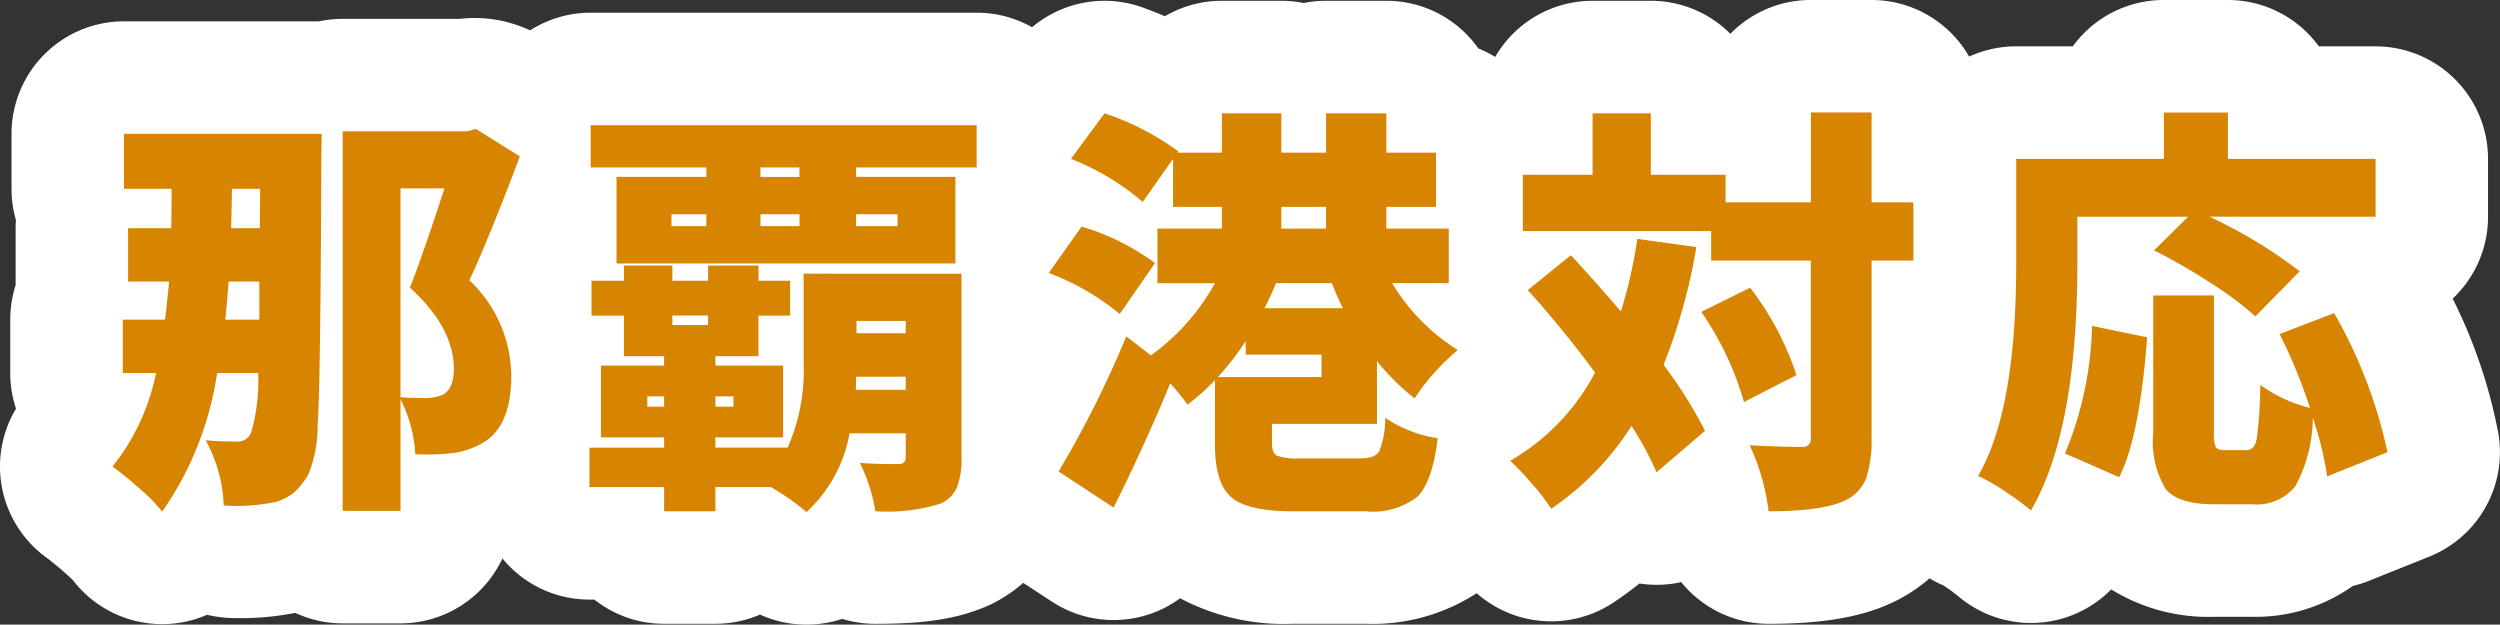 <svg xmlns="http://www.w3.org/2000/svg" width="166.637" height="41.633" viewBox="0 0 166.637 41.633">
  <rect x="0" y="0" width="166.637" height="41.633" fill="#333333" stroke="none"/>
  <g id="グループ_22" data-name="グループ 22" transform="translate(957.117 226.453)">
    <g id="グループ_19" data-name="グループ 19" transform="translate(-1000 -661)">
      <path id="パス_4" data-name="パス 4" d="M7.9-10.145h2.27v-2.543H8.121q-.027.41-.1,1.258T7.9-10.145Zm2.324-8.723H8.34q0,.875-.055,2.625H10.2ZM1.148-22.531h13.18q-.027,1.477-.027,1.969-.055,14.848-.246,17.445a8.724,8.724,0,0,1-.6,3.254,4.74,4.74,0,0,1-1.012,1.271,3.526,3.526,0,0,1-1.258.615,13.25,13.25,0,0,1-3.391.219,9.746,9.746,0,0,0-1.2-4.348q.875.082,2.188.082a.931.931,0,0,0,.848-.629A12.2,12.2,0,0,0,10.09-6.59H7.355A21.607,21.607,0,0,1,3.691,2.652a9.966,9.966,0,0,0-1.463-1.5A23.5,23.5,0,0,0,.383-.355a14.6,14.6,0,0,0,2.9-6.234H1.066v-3.555H3.883q.109-.875.273-2.543H1.422v-3.555H4.293q.027-.875.027-2.625H1.148Zm18.43,3.637V-4.977q.684.055,1.586.055a2.917,2.917,0,0,0,1.23-.219q.738-.383.738-1.723,0-2.762-2.926-5.414.9-2.3,2.3-6.617Zm5.031-3.965,2.926,1.832q-2,5.3-3.363,8.258A8.831,8.831,0,0,1,26.961-6.4q0,3.227-1.75,4.375a5.325,5.325,0,0,1-2.105.766,15.589,15.589,0,0,1-2.543.082,9.139,9.139,0,0,0-.984-3.664V2.6H15.723V-22.7h8.313ZM49.92-5.469h3.336v-.875H49.947Q49.947-5.77,49.92-5.469Zm3.336-4.594H49.975v.82h3.281ZM36.029-4.348H37.15v-.684H36.029Zm5.742-.684h-1.2v.684h1.2Zm-1.7-5.387H37.7v.629h2.379Zm16.9-2.789V-.93a5.08,5.08,0,0,1-.3,1.955,2.155,2.155,0,0,1-1.066,1.08,12.065,12.065,0,0,1-4.375.52A11.037,11.037,0,0,0,50.193-.6q.957.082,2.57.082.492,0,.492-.465V-2.57H49.51a9.36,9.36,0,0,1-2.871,5.25A15.246,15.246,0,0,0,44.26,1.012H40.568V2.625H37.15V1.012H32.174V-1.613H37.15V-2.3H32.939V-7.082H37.15v-.629h-2.68v-2.707H32.31v-2.324h2.16v-1.012H37.7v1.012h2.379v-1.012h3.363v1.012h2.105v2.324H43.439v2.707H40.568v.629H45.08V-2.3H40.568v.684h4.813a12.819,12.819,0,0,0,1.066-5.77v-5.824Zm-10.8-6.453v-.629h-2.6v.629Zm6.535,2.488H49.947v.793h2.762Zm-9.133,0v.793h2.6v-.793Zm-5.934,0v.793h2.324v-.793Zm-5.387-5.934h25.73v2.816H49.947v.629h6.617v5.77H33.978v-5.77h5.988v-.629H32.256Zm41.8,16.789h6.918v-1.5H75.914v-.9A17.3,17.3,0,0,1,74.055-6.316Zm7.6-6.262H77.937q-.355.875-.766,1.668h5.223Q82.094-11.484,81.656-12.578Zm-3.363-5.086v1.449h2.98v-1.449ZM84.664-3.2h-7v1.285q0,.656.328.834A3.889,3.889,0,0,0,79.5-.9H83.57q.957,0,1.244-.465a5.989,5.989,0,0,0,.4-2.242,8.576,8.576,0,0,0,3.5,1.367q-.355,2.9-1.34,3.883a4.85,4.85,0,0,1-3.473.984h-4.84q-3.035,0-4.115-.943t-1.08-3.514V-6.125a13.366,13.366,0,0,1-1.832,1.641,16.336,16.336,0,0,0-1.148-1.422Q69.16-1.723,67.109,2.379L63.445-.027a70.173,70.173,0,0,0,4.512-9L69.6-7.766a14.679,14.679,0,0,0,4.266-4.812H70.035v-3.637h4.293v-1.449H71.074v-3.2l-2.023,2.871a16.63,16.63,0,0,0-4.785-2.871L66.508-23.9a17.737,17.737,0,0,1,4.922,2.543l-.055.082h2.953V-23.9h3.965v2.625h2.98V-23.9h4.02v2.625H88.6v3.609H85.293v1.449h4.156v3.637H85.676a13.3,13.3,0,0,0,4.375,4.457,13.574,13.574,0,0,0-1.545,1.5A11.9,11.9,0,0,0,87.18-4.895a15.3,15.3,0,0,1-2.516-2.488ZM69.871-13.918l-2.352,3.391a16.752,16.752,0,0,0-4.73-2.734l2.188-3.09A15.9,15.9,0,0,1,69.871-13.918Zm32.146-1.613,3.938.547a38.292,38.292,0,0,1-2.187,7.848,29.907,29.907,0,0,1,2.762,4.4L103.3.027a21.5,21.5,0,0,0-1.668-3.09,18.91,18.91,0,0,1-5.359,5.523A12.233,12.233,0,0,0,95.045.848a19.277,19.277,0,0,0-1.5-1.586A14.671,14.671,0,0,0,99.2-6.617a70.639,70.639,0,0,0-4.484-5.5l2.871-2.324q1.7,1.832,3.336,3.746A31.494,31.494,0,0,0,102.017-15.531Zm4.266,4.867,3.254-1.613a19.636,19.636,0,0,1,3.09,5.824l-3.5,1.8A20.343,20.343,0,0,0,106.283-10.664Zm14.137-7.3v3.883h-2.789V-2.27A8.089,8.089,0,0,1,117.3.342a2.687,2.687,0,0,1-1.2,1.436q-1.422.848-5.332.848a14.7,14.7,0,0,0-1.258-4.4q1.941.109,3.445.109a.691.691,0,0,0,.492-.137.691.691,0,0,0,.137-.492V-14.082h-6.645v-1.969H94.388V-19.8h4.648v-4.1h3.883v4.1H107.9v1.832h5.688v-5.988h4.047v5.988Zm10.928.957v3.117q0,11.129-3.09,16.461a17.929,17.929,0,0,0-1.709-1.258A11.783,11.783,0,0,0,124.73.273q2.543-4.348,2.543-14.164v-6.973h9.844v-3.09h4.266v3.09h9.844v3.855H140.152a32.245,32.245,0,0,1,6.016,3.637l-2.953,3.008a21.523,21.523,0,0,0-2.939-2.2,39.07,39.07,0,0,0-3.814-2.2l2.27-2.242ZM134.136.355,130.527-1.23a23.49,23.49,0,0,0,1.8-8.5L136-8.969Q135.5-2.324,134.136.355Zm17.883-1.668L148,.3a22.468,22.468,0,0,0-.957-3.91A9.778,9.778,0,0,1,145.894.93a3.278,3.278,0,0,1-2.871,1.23H140.48q-2.406,0-3.24-1.012a6.12,6.12,0,0,1-.834-3.746v-9.16h4.047v9.133a2.316,2.316,0,0,0,.123.984q.123.191.588.191h1.477q.52,0,.67-.779a29.665,29.665,0,0,0,.232-3.568,9.517,9.517,0,0,0,3.309,1.531,34.511,34.511,0,0,0-2.023-4.922l3.637-1.395A32.143,32.143,0,0,1,152.019-1.312Z" transform="translate(50 466)" fill="#fff"/>
      <path id="パス_4_-_アウトライン" data-name="パス 4 - アウトライン" d="M46.639,10.18a7.5,7.5,0,0,1-3.1-.668,7.474,7.474,0,0,1-2.974.613H37.15A7.469,7.469,0,0,1,32.5,8.512h-.329a7.485,7.485,0,0,1-5.8-2.742,7.5,7.5,0,0,1-6.8,4.328H15.723a7.471,7.471,0,0,1-3.158-.7,18.848,18.848,0,0,1-4.009.349,8.11,8.11,0,0,1-1.869-.223,7.5,7.5,0,0,1-8.939-2.3A19.851,19.851,0,0,0-3.976,5.748,7.5,7.5,0,0,1-7.065.531,7.5,7.5,0,0,1-6.049-4.213,7.492,7.492,0,0,1-6.434-6.59v-3.555a7.494,7.494,0,0,1,.359-2.3c0-.081,0-.162,0-.243v-3.555q0-.274.019-.543a7.5,7.5,0,0,1-.293-2.082v-3.664a7.5,7.5,0,0,1,7.5-7.5H14.155a7.527,7.527,0,0,1,1.568-.164h7.8a8.7,8.7,0,0,1,4.693.768,7.466,7.466,0,0,1,4.037-1.178h25.73a7.465,7.465,0,0,1,3.691.969,7.5,7.5,0,0,1,7.458-1.287q.729.273,1.4.552A7.464,7.464,0,0,1,74.328-31.4h3.965a7.537,7.537,0,0,1,1.49.148,7.537,7.537,0,0,1,1.49-.148h4.02a7.491,7.491,0,0,1,6.126,3.172,7.476,7.476,0,0,1,1.125.571A7.5,7.5,0,0,1,99.037-31.4h3.883a7.477,7.477,0,0,1,5.3,2.2,7.477,7.477,0,0,1,5.359-2.253h4.047a7.5,7.5,0,0,1,6.51,3.773,7.472,7.472,0,0,1,3.132-.683h3.777a7.49,7.49,0,0,1,6.067-3.09h4.266a7.49,7.49,0,0,1,6.067,3.09h3.777a7.5,7.5,0,0,1,7.5,7.5v3.855a7.479,7.479,0,0,1-2.358,5.46,34.086,34.086,0,0,1,3.058,9.057,7.5,7.5,0,0,1-4.613,8.139l-4.02,1.613a7.5,7.5,0,0,1-1.075.34,11.192,11.192,0,0,1-6.7,2.059H140.48a12.328,12.328,0,0,1-6.87-1.822H133.6a7.5,7.5,0,0,1-10.241.409,10.628,10.628,0,0,0-.967-.694,7.591,7.591,0,0,1-.9-.455,10.575,10.575,0,0,1-1.561,1.128c-2.2,1.311-5.028,1.9-9.161,1.9a7.492,7.492,0,0,1-5.828-2.779,7.5,7.5,0,0,1-2.782.093q-.822.657-1.7,1.245a7.5,7.5,0,0,1-9.149-.6A12.745,12.745,0,0,1,83.9,10.125h-4.84a14.753,14.753,0,0,1-7.515-1.7,7.5,7.5,0,0,1-8.551.22L61.085,7.4a10.051,10.051,0,0,1-2.124,1.418c-2.038.948-4.289,1.311-7.729,1.311a7.5,7.5,0,0,1-2.212-.332A7.512,7.512,0,0,1,46.639,10.18Z" transform="translate(50 466)" fill="#fff"/>
    </g>
    <path id="パス_3" data-name="パス 3" d="M7.9-10.145h2.27v-2.543H8.121q-.027.41-.1,1.258T7.9-10.145Zm2.324-8.723H8.34q0,.875-.055,2.625H10.2ZM1.148-22.531h13.18q-.027,1.477-.027,1.969-.055,14.848-.246,17.445a8.724,8.724,0,0,1-.6,3.254,4.74,4.74,0,0,1-1.012,1.271,3.526,3.526,0,0,1-1.258.615,13.25,13.25,0,0,1-3.391.219,9.746,9.746,0,0,0-1.2-4.348q.875.082,2.188.082a.931.931,0,0,0,.848-.629A12.2,12.2,0,0,0,10.09-6.59H7.355A21.607,21.607,0,0,1,3.691,2.652a9.966,9.966,0,0,0-1.463-1.5A23.5,23.5,0,0,0,.383-.355a14.6,14.6,0,0,0,2.9-6.234H1.066v-3.555H3.883q.109-.875.273-2.543H1.422v-3.555H4.293q.027-.875.027-2.625H1.148Zm18.43,3.637V-4.977q.684.055,1.586.055a2.917,2.917,0,0,0,1.23-.219q.738-.383.738-1.723,0-2.762-2.926-5.414.9-2.3,2.3-6.617Zm5.031-3.965,2.926,1.832q-2,5.3-3.363,8.258A8.831,8.831,0,0,1,26.961-6.4q0,3.227-1.75,4.375a5.325,5.325,0,0,1-2.105.766,15.589,15.589,0,0,1-2.543.082,9.139,9.139,0,0,0-.984-3.664V2.6H15.723V-22.7h8.313ZM49.92-5.469h3.336v-.875H49.947Q49.947-5.77,49.92-5.469Zm3.336-4.594H49.975v.82h3.281ZM36.029-4.348H37.15v-.684H36.029Zm5.742-.684h-1.2v.684h1.2Zm-1.7-5.387H37.7v.629h2.379Zm16.9-2.789V-.93a5.08,5.08,0,0,1-.3,1.955,2.155,2.155,0,0,1-1.066,1.08,12.065,12.065,0,0,1-4.375.52A11.037,11.037,0,0,0,50.193-.6q.957.082,2.57.082.492,0,.492-.465V-2.57H49.51a9.36,9.36,0,0,1-2.871,5.25A15.246,15.246,0,0,0,44.26,1.012H40.568V2.625H37.15V1.012H32.174V-1.613H37.15V-2.3H32.939V-7.082H37.15v-.629h-2.68v-2.707H32.31v-2.324h2.16v-1.012H37.7v1.012h2.379v-1.012h3.363v1.012h2.105v2.324H43.439v2.707H40.568v.629H45.08V-2.3H40.568v.684h4.813a12.819,12.819,0,0,0,1.066-5.77v-5.824Zm-10.8-6.453v-.629h-2.6v.629Zm6.535,2.488H49.947v.793h2.762Zm-9.133,0v.793h2.6v-.793Zm-5.934,0v.793h2.324v-.793Zm-5.387-5.934h25.73v2.816H49.947v.629h6.617v5.77H33.978v-5.77h5.988v-.629H32.256Zm41.8,16.789h6.918v-1.5H75.914v-.9A17.3,17.3,0,0,1,74.055-6.316Zm7.6-6.262H77.937q-.355.875-.766,1.668h5.223Q82.094-11.484,81.656-12.578Zm-3.363-5.086v1.449h2.98v-1.449ZM84.664-3.2h-7v1.285q0,.656.328.834A3.889,3.889,0,0,0,79.5-.9H83.57q.957,0,1.244-.465a5.989,5.989,0,0,0,.4-2.242,8.576,8.576,0,0,0,3.5,1.367q-.355,2.9-1.34,3.883a4.85,4.85,0,0,1-3.473.984h-4.84q-3.035,0-4.115-.943t-1.08-3.514V-6.125a13.366,13.366,0,0,1-1.832,1.641,16.336,16.336,0,0,0-1.148-1.422Q69.16-1.723,67.109,2.379L63.445-.027a70.173,70.173,0,0,0,4.512-9L69.6-7.766a14.679,14.679,0,0,0,4.266-4.812H70.035v-3.637h4.293v-1.449H71.074v-3.2l-2.023,2.871a16.63,16.63,0,0,0-4.785-2.871L66.508-23.9a17.737,17.737,0,0,1,4.922,2.543l-.055.082h2.953V-23.9h3.965v2.625h2.98V-23.9h4.02v2.625H88.6v3.609H85.293v1.449h4.156v3.637H85.676a13.3,13.3,0,0,0,4.375,4.457,13.574,13.574,0,0,0-1.545,1.5A11.9,11.9,0,0,0,87.18-4.895a15.3,15.3,0,0,1-2.516-2.488ZM69.871-13.918l-2.352,3.391a16.752,16.752,0,0,0-4.73-2.734l2.188-3.09A15.9,15.9,0,0,1,69.871-13.918Zm32.146-1.613,3.938.547a38.292,38.292,0,0,1-2.187,7.848,29.907,29.907,0,0,1,2.762,4.4L103.3.027a21.5,21.5,0,0,0-1.668-3.09,18.91,18.91,0,0,1-5.359,5.523A12.233,12.233,0,0,0,95.045.848a19.277,19.277,0,0,0-1.5-1.586A14.671,14.671,0,0,0,99.2-6.617a70.639,70.639,0,0,0-4.484-5.5l2.871-2.324q1.7,1.832,3.336,3.746A31.494,31.494,0,0,0,102.017-15.531Zm4.266,4.867,3.254-1.613a19.636,19.636,0,0,1,3.09,5.824l-3.5,1.8A20.343,20.343,0,0,0,106.283-10.664Zm14.137-7.3v3.883h-2.789V-2.27A8.089,8.089,0,0,1,117.3.342a2.687,2.687,0,0,1-1.2,1.436q-1.422.848-5.332.848a14.7,14.7,0,0,0-1.258-4.4q1.941.109,3.445.109a.691.691,0,0,0,.492-.137.691.691,0,0,0,.137-.492V-14.082h-6.645v-1.969H94.388V-19.8h4.648v-4.1h3.883v4.1H107.9v1.832h5.688v-5.988h4.047v5.988Zm10.928.957v3.117q0,11.129-3.09,16.461a17.929,17.929,0,0,0-1.709-1.258A11.783,11.783,0,0,0,124.73.273q2.543-4.348,2.543-14.164v-6.973h9.844v-3.09h4.266v3.09h9.844v3.855H140.152a32.245,32.245,0,0,1,6.016,3.637l-2.953,3.008a21.523,21.523,0,0,0-2.939-2.2,39.07,39.07,0,0,0-3.814-2.2l2.27-2.242ZM134.136.355,130.527-1.23a23.49,23.49,0,0,0,1.8-8.5L136-8.969Q135.5-2.324,134.136.355Zm17.883-1.668L148,.3a22.468,22.468,0,0,0-.957-3.91A9.778,9.778,0,0,1,145.894.93a3.278,3.278,0,0,1-2.871,1.23H140.48q-2.406,0-3.24-1.012a6.12,6.12,0,0,1-.834-3.746v-9.16h4.047v9.133a2.316,2.316,0,0,0,.123.984q.123.191.588.191h1.477q.52,0,.67-.779a29.665,29.665,0,0,0,.232-3.568,9.517,9.517,0,0,0,3.309,1.531,34.511,34.511,0,0,0-2.023-4.922l3.637-1.395A32.143,32.143,0,0,1,152.019-1.312Z" transform="translate(-950 -195)" fill="#d78400"/>
  </g>
</svg>
